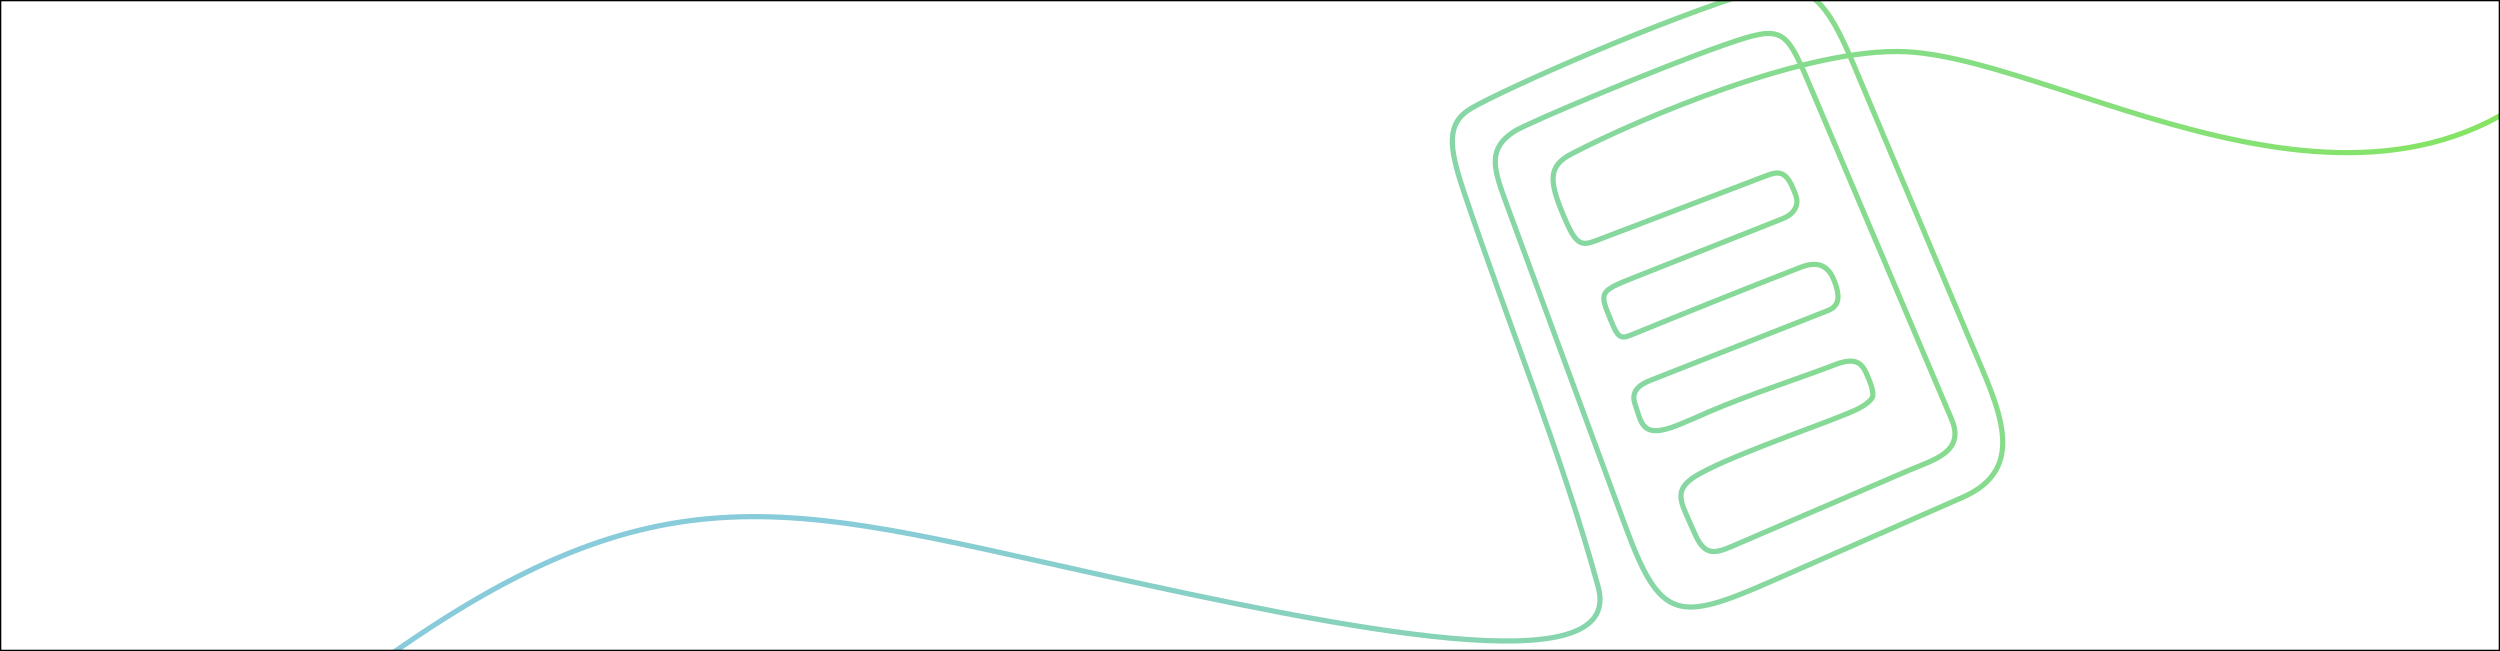 <?xml version="1.0" encoding="UTF-8"?>
<svg xmlns="http://www.w3.org/2000/svg" width="1920" height="500" viewBox="0 0 1920 500" fill="none">
  <g clip-path="url(#clip0_268_5618)">
    <path d="M280 517C502.501 353.913 599.569 387.26 840.324 440.387C1032.48 482.791 1248.21 527.081 1227.41 450.796C1199.97 350.217 1157.52 246.534 1123.96 146.426C1112.64 112.664 1110.51 94.477 1130.08 83.095C1156.61 67.661 1277.98 14.316 1347.85 -6.658C1389.2 -19.072 1404.28 3.956 1422.94 48.166L1513.95 263.795C1534.78 313.133 1558.72 359.359 1507.35 381.918L1360.47 446.414C1288.45 478.042 1275.21 477.12 1248.21 403.917L1155.85 153.536C1146.49 128.152 1142.94 113.658 1163.23 100.747C1173.5 94.214 1274.19 51.991 1323.56 34.726C1371.25 18.047 1371.1 21.238 1392.81 72.359L1498.87 322.16C1509.51 347.217 1484.5 353.276 1466.1 361.179L1337.22 416.54C1319.78 424.031 1310.78 429.481 1302.42 411.601C1299.71 405.799 1297.11 399.756 1294.83 394.606C1288.74 380.82 1288.37 373.376 1305 364.021C1334.59 347.366 1411.28 322.201 1427.49 313.707C1432.77 310.936 1435.91 308.279 1437.66 305.748C1439.97 302.405 1436.23 293.061 1433.35 286.726C1429.61 278.473 1424.59 273.952 1408.32 280.425C1390.81 287.385 1341.67 303.563 1312.64 316.206C1295.15 323.818 1283.69 329.192 1275.37 330.467C1260.41 332.759 1259.72 321.713 1255.74 310.455C1252.23 300.521 1258.96 295.48 1267.62 292.07L1403.98 238.442C1413.99 234.506 1412.25 225.329 1409.22 216.976C1405.96 207.999 1399.91 198.644 1382.92 205.262C1336.12 223.493 1295.62 239.745 1252.35 257.4C1244.32 260.672 1242.29 258.72 1237.24 246.305C1228.44 224.683 1227.6 223.965 1254.27 213.401L1369.34 167.818C1377.42 164.617 1381.95 157.906 1379.25 150.277C1372.32 130.633 1366.64 131.085 1356.14 135.088L1229.45 183.397C1216.91 188.179 1212.11 190.984 1203.51 171.772C1188.99 139.378 1188.25 127.902 1207.02 118.13C1258.89 91.132 1388.21 35.973 1463.9 39.729C1591.28 46.05 1845.63 223.326 1997 19.604" stroke="url(#paint0_linear_268_5618)" stroke-width="4" stroke-miterlimit="2.613"></path>
  </g>
  <rect x="0.5" y="0.5" width="1919" height="499" stroke="black"></rect>
  <defs>
    <linearGradient id="paint0_linear_268_5618" x1="1909" y1="-10" x2="665.5" y2="487.5" gradientUnits="userSpaceOnUse">
      <stop stop-color="#85E55F"></stop>
      <stop offset="1" stop-color="#88CBDB"></stop>
    </linearGradient>
    <clipPath id="clip0_268_5618">
      <rect width="1920" height="500" fill="white"></rect>
    </clipPath>
  </defs>
</svg>

